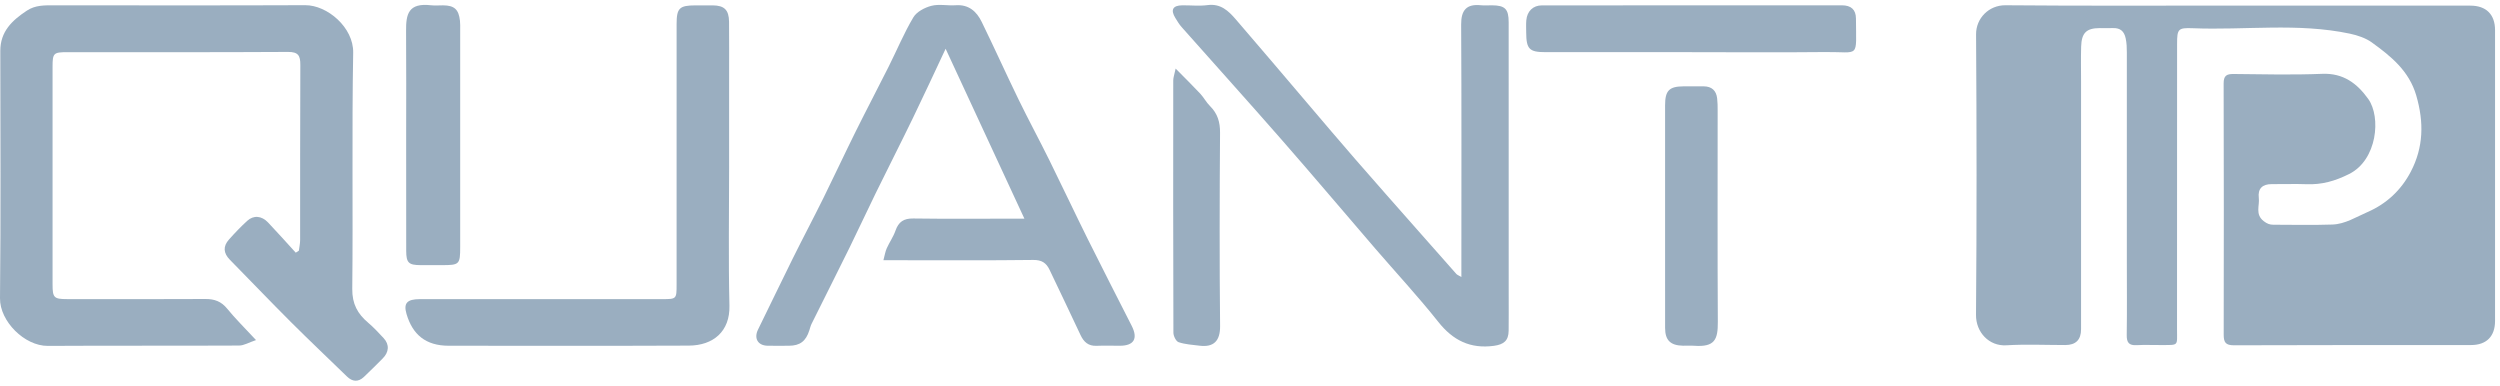 <?xml version="1.0" encoding="UTF-8"?> <svg xmlns="http://www.w3.org/2000/svg" width="201" height="31" viewBox="0 0 201 31" fill="none"><path d="M20.585 27.342C20.009 27.535 19.618 27.78 19.223 27.782C14.097 27.808 8.971 27.78 3.843 27.81C1.975 27.82 -0.019 25.835 0 23.979C0.07 17.35 0.031 10.72 0.025 4.089C0.025 2.531 0.969 1.644 2.152 0.86C2.844 0.401 3.578 0.428 4.334 0.428C11.07 0.428 17.805 0.446 24.539 0.417C26.311 0.409 28.432 2.205 28.396 4.236C28.283 10.565 28.391 16.896 28.322 23.225C28.309 24.438 28.752 25.231 29.605 25.951C30.048 26.326 30.444 26.758 30.842 27.183C31.326 27.702 31.282 28.317 30.755 28.834C30.253 29.328 29.765 29.837 29.248 30.315C28.802 30.727 28.34 30.702 27.897 30.272C26.393 28.809 24.867 27.369 23.383 25.887C21.732 24.238 20.122 22.549 18.484 20.887C17.959 20.354 17.918 19.811 18.407 19.261C18.873 18.737 19.359 18.228 19.876 17.755C20.385 17.289 21.031 17.341 21.545 17.88C22.304 18.678 23.036 19.503 23.779 20.316C23.862 20.262 23.945 20.208 24.029 20.156C24.065 19.869 24.13 19.585 24.13 19.298C24.137 14.606 24.122 9.912 24.147 5.219C24.15 4.476 23.985 4.17 23.155 4.175C17.239 4.21 11.321 4.193 5.403 4.195C4.311 4.195 4.226 4.273 4.226 5.348C4.223 11.188 4.223 17.027 4.226 22.867C4.226 23.937 4.338 24.047 5.391 24.048C9.1 24.051 12.808 24.061 16.517 24.04C17.245 24.035 17.79 24.235 18.265 24.817C18.914 25.614 19.652 26.339 20.585 27.343V27.342Z" fill="#9AAEC0"></path><path d="M71.026 20.922C71.138 20.506 71.179 20.22 71.293 19.966C71.509 19.483 71.825 19.04 71.997 18.544C72.244 17.832 72.663 17.554 73.428 17.566C76.017 17.603 78.609 17.581 81.197 17.581C81.491 17.581 81.787 17.581 82.362 17.581C80.23 12.981 78.177 8.552 76.028 3.92C75.071 5.952 74.255 7.726 73.402 9.482C72.421 11.505 71.398 13.51 70.408 15.53C69.693 16.991 69.012 18.469 68.294 19.928C67.291 21.965 66.265 23.993 65.256 26.026C65.172 26.193 65.128 26.38 65.071 26.56C64.796 27.43 64.318 27.795 63.433 27.798C62.86 27.802 62.288 27.806 61.715 27.797C60.928 27.782 60.599 27.201 60.946 26.496C61.879 24.601 62.788 22.695 63.727 20.804C64.537 19.172 65.39 17.562 66.198 15.93C67.078 14.149 67.916 12.348 68.798 10.57C69.665 8.824 70.575 7.098 71.449 5.355C72.111 4.035 72.679 2.662 73.432 1.397C73.698 0.947 74.346 0.607 74.885 0.468C75.498 0.309 76.187 0.468 76.837 0.422C77.884 0.347 78.519 0.919 78.927 1.757C79.94 3.827 80.884 5.928 81.892 7.999C82.686 9.63 83.551 11.226 84.355 12.852C85.397 14.959 86.397 17.09 87.444 19.197C88.609 21.538 89.805 23.865 90.989 26.197C91.51 27.221 91.173 27.795 90.044 27.798C89.417 27.8 88.789 27.777 88.164 27.803C87.506 27.831 87.138 27.499 86.874 26.936C86.055 25.182 85.215 23.438 84.384 21.691C84.121 21.137 83.754 20.892 83.072 20.9C79.446 20.946 75.82 20.922 72.195 20.922C71.85 20.922 71.503 20.922 71.022 20.922H71.026Z" fill="#9AAEC0"></path><path d="M117.495 22.274C117.495 21.831 117.495 21.52 117.495 21.208C117.495 14.796 117.514 8.385 117.477 1.973C117.47 0.831 117.894 0.301 119.062 0.422C119.358 0.453 119.661 0.425 119.962 0.427C121.008 0.437 121.297 0.723 121.297 1.79C121.3 9.102 121.299 16.414 121.299 23.726C121.299 24.681 121.307 25.635 121.295 26.591C121.286 27.387 120.909 27.697 120.109 27.805C118.216 28.058 116.822 27.373 115.636 25.877C114.028 23.85 112.261 21.947 110.569 19.984C108.077 17.09 105.613 14.171 103.098 11.296C100.421 8.235 97.697 5.216 94.999 2.173C94.804 1.953 94.652 1.693 94.497 1.443C94.096 0.793 94.289 0.437 95.053 0.428C95.735 0.42 96.426 0.499 97.095 0.41C98.139 0.273 98.766 0.872 99.35 1.548C101.272 3.774 103.172 6.021 105.079 8.259C106.38 9.784 107.671 11.316 108.987 12.827C110.665 14.758 112.364 16.672 114.055 18.591C115.065 19.738 116.076 20.885 117.091 22.027C117.153 22.096 117.254 22.131 117.493 22.273L117.495 22.274Z" fill="#9AAEC0"></path><path d="M58.622 13.367C58.622 17.102 58.558 20.841 58.647 24.575C58.696 26.648 57.346 27.779 55.378 27.787C48.946 27.816 42.514 27.798 36.082 27.798C34.225 27.798 33.17 26.9 32.684 25.244C32.429 24.374 32.725 24.051 33.759 24.051C40.245 24.048 46.731 24.05 53.218 24.05C54.393 24.05 54.398 24.048 54.398 22.878C54.399 15.897 54.398 8.915 54.399 1.935C54.399 0.653 54.623 0.435 55.914 0.432C56.377 0.432 56.84 0.428 57.303 0.432C58.233 0.438 58.606 0.798 58.616 1.752C58.63 3.115 58.621 4.479 58.621 5.842C58.621 8.351 58.621 10.861 58.621 13.369L58.622 13.367Z" fill="#9AAEC0"></path><path d="M136.034 4.193C132.109 4.193 128.184 4.195 124.259 4.193C122.952 4.193 122.714 3.945 122.706 2.606C122.705 2.279 122.687 1.95 122.716 1.624C122.78 0.9 123.262 0.433 123.966 0.433C132.008 0.428 140.048 0.433 148.09 0.427C148.821 0.427 149.217 0.77 149.219 1.494C149.228 4.759 149.559 4.156 146.746 4.185C143.176 4.223 139.604 4.195 136.034 4.195V4.193Z" fill="#9AAEC0"></path><path d="M32.655 10.995C32.655 8.156 32.672 5.319 32.649 2.48C32.637 1.137 32.832 0.216 34.645 0.423C34.967 0.461 35.3 0.427 35.627 0.43C36.525 0.436 36.88 0.755 36.981 1.664C37.009 1.907 36.999 2.154 36.999 2.4C36.999 8.213 36.999 14.025 36.999 19.838C36.999 21.263 36.944 21.317 35.53 21.317C34.958 21.317 34.385 21.32 33.812 21.317C32.857 21.312 32.662 21.131 32.659 20.165C32.651 17.109 32.655 14.053 32.655 10.996V10.995Z" fill="#9AAEC0"></path><path d="M133.873 17.292C133.873 14.349 133.869 11.407 133.873 8.463C133.874 7.282 134.203 6.95 135.352 6.942C135.896 6.937 136.441 6.937 136.986 6.942C137.621 6.948 137.983 7.279 138.058 7.9C138.097 8.224 138.099 8.553 138.099 8.879C138.1 14.547 138.081 20.214 138.113 25.882C138.122 27.309 137.866 27.917 136.211 27.799C135.913 27.778 135.612 27.801 135.312 27.795C134.304 27.775 133.876 27.358 133.874 26.365C133.869 23.339 133.873 20.316 133.873 17.29V17.292Z" fill="#9AAEC0"></path><path d="M94.519 5.512C95.273 6.278 95.9 6.888 96.497 7.528C96.785 7.837 96.984 8.23 97.284 8.526C97.893 9.129 98.099 9.813 98.092 10.679C98.055 15.857 98.043 21.037 98.096 26.216C98.107 27.419 97.575 27.932 96.456 27.795C95.885 27.724 95.296 27.692 94.759 27.512C94.552 27.443 94.342 27.013 94.342 26.748C94.319 19.987 94.323 13.226 94.329 6.466C94.329 6.235 94.419 6.004 94.522 5.51L94.519 5.512Z" fill="#9AAEC0"></path><path d="M179.968 0.453C186.184 0.453 192.398 0.453 198.614 0.453C199.888 0.453 200.602 1.16 200.602 2.423C200.603 10.214 200.603 18.007 200.602 25.799C200.602 27.047 199.914 27.741 198.666 27.742C192.314 27.747 185.963 27.734 179.611 27.761C178.932 27.764 178.785 27.515 178.785 26.91C178.798 20.18 178.8 13.451 178.78 6.721C178.778 6.088 179.004 5.942 179.592 5.949C181.962 5.975 184.338 6.032 186.706 5.936C188.404 5.867 189.507 6.703 190.403 7.951C191.454 9.413 191.127 12.86 188.877 13.987C187.727 14.563 186.668 14.859 185.433 14.81C184.507 14.774 183.579 14.813 182.653 14.804C181.899 14.797 181.514 15.167 181.607 15.906C181.686 16.53 181.292 17.229 182.005 17.782C182.275 17.991 182.488 18.068 182.779 18.068C184.359 18.071 185.942 18.107 187.522 18.053C188.548 18.019 189.435 17.444 190.349 17.049C191.873 16.389 193.054 15.285 193.828 13.804C194.855 11.839 194.891 9.83 194.271 7.691C193.69 5.684 192.219 4.517 190.686 3.406C190.225 3.071 189.559 2.838 188.919 2.704C184.734 1.821 180.501 2.441 176.293 2.269C175.12 2.222 175.038 2.333 175.038 3.521C175.035 11.176 175.038 18.832 175.033 26.488C175.033 27.85 175.198 27.731 173.742 27.742C173.088 27.747 172.432 27.715 171.781 27.751C171.17 27.783 170.98 27.541 170.989 26.941C171.018 24.953 170.998 22.963 170.998 20.974C170.998 15.388 170.998 9.804 170.998 4.218C170.998 3.838 170.987 3.463 170.905 3.084C170.781 2.506 170.468 2.241 169.886 2.258C169.532 2.267 169.177 2.258 168.822 2.259C167.751 2.261 167.356 2.636 167.324 3.751C167.297 4.677 167.317 5.604 167.317 6.53C167.317 13.177 167.317 19.825 167.317 26.473C167.317 27.318 166.895 27.741 166.051 27.741C164.47 27.741 162.885 27.667 161.309 27.762C159.923 27.846 158.86 26.713 158.871 25.318C158.933 17.798 158.925 10.278 158.876 2.76C158.868 1.474 159.902 0.412 161.237 0.423C167.479 0.479 173.721 0.448 179.965 0.448L179.968 0.453Z" fill="#9AAEC0"></path></svg> 